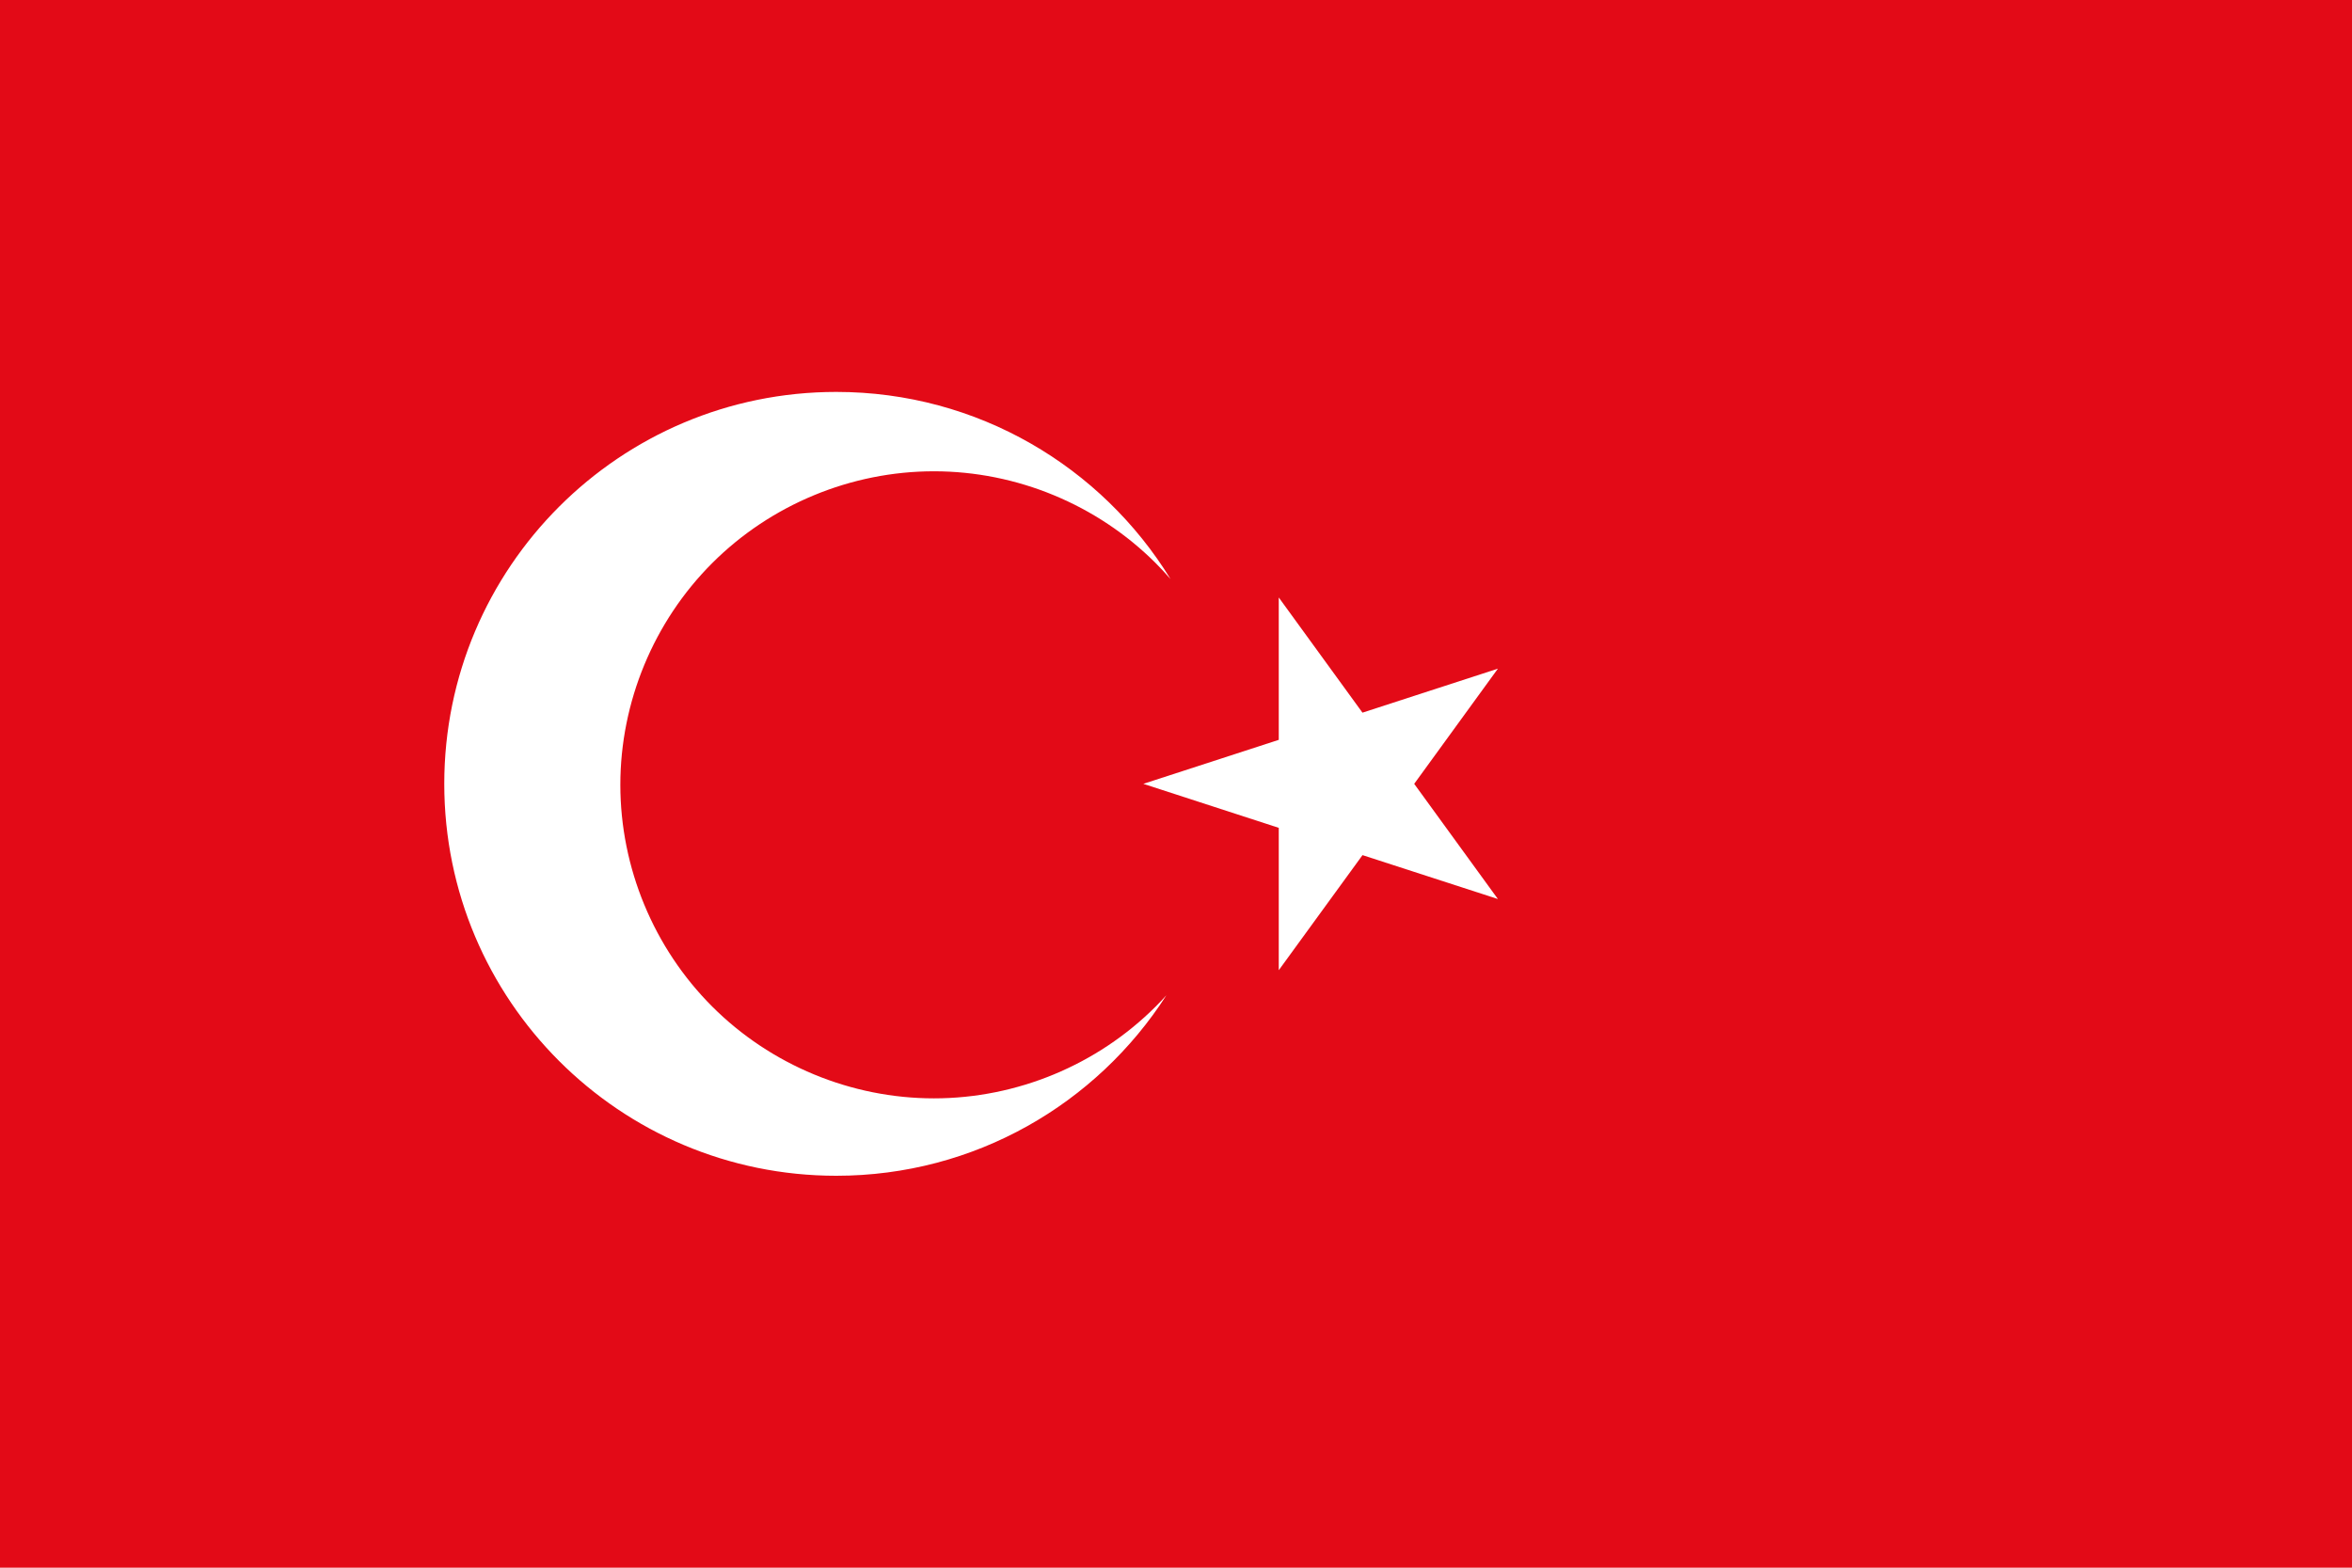 <?xml version="1.0" encoding="utf-8"?>
<!-- Generator: Adobe Illustrator 14.0.0, SVG Export Plug-In . SVG Version: 6.00 Build 43363)  -->
<!DOCTYPE svg PUBLIC "-//W3C//DTD SVG 1.1//EN" "http://www.w3.org/Graphics/SVG/1.1/DTD/svg11.dtd">
<svg version="1.1" id="katman_1" xmlns="http://www.w3.org/2000/svg" xmlns:xlink="http://www.w3.org/1999/xlink" x="0px" y="0px"
	 width="1200px" height="800px" viewBox="0 0 1200 800" enable-background="new 0 0 1200 800" xml:space="preserve">
<rect x="0" y="0" fill="#E30A17" width="1200" height="799.999"/>
<path fill="#FFFFFF" d="M589.637,513.637C559.766,543.508,518.765,560.5,476.5,560.5s-83.267-16.992-113.137-46.863
	C333.492,483.767,316.5,442.766,316.5,400.5s16.992-83.267,46.863-113.137S434.234,240.5,476.5,240.5s83.267,16.992,113.137,46.863
	c2.635,2.635,5.165,5.362,7.597,8.164C562.061,238.225,498.831,200,426.667,200c-110.457,0-200,89.543-200,199.999
	c0,110.457,89.543,200.001,200,200.001c70.714,0,132.855-36.7,168.418-92.092C593.32,509.86,591.504,511.77,589.637,513.637z"/>
<polygon fill="#FFFFFF" points="583.334,399.999 652.431,377.548 652.431,304.894 695.137,363.673 764.235,341.221 721.53,400 
	764.235,458.779 695.156,436.375 652.431,495.106 652.431,422.451 "/>
</svg>
